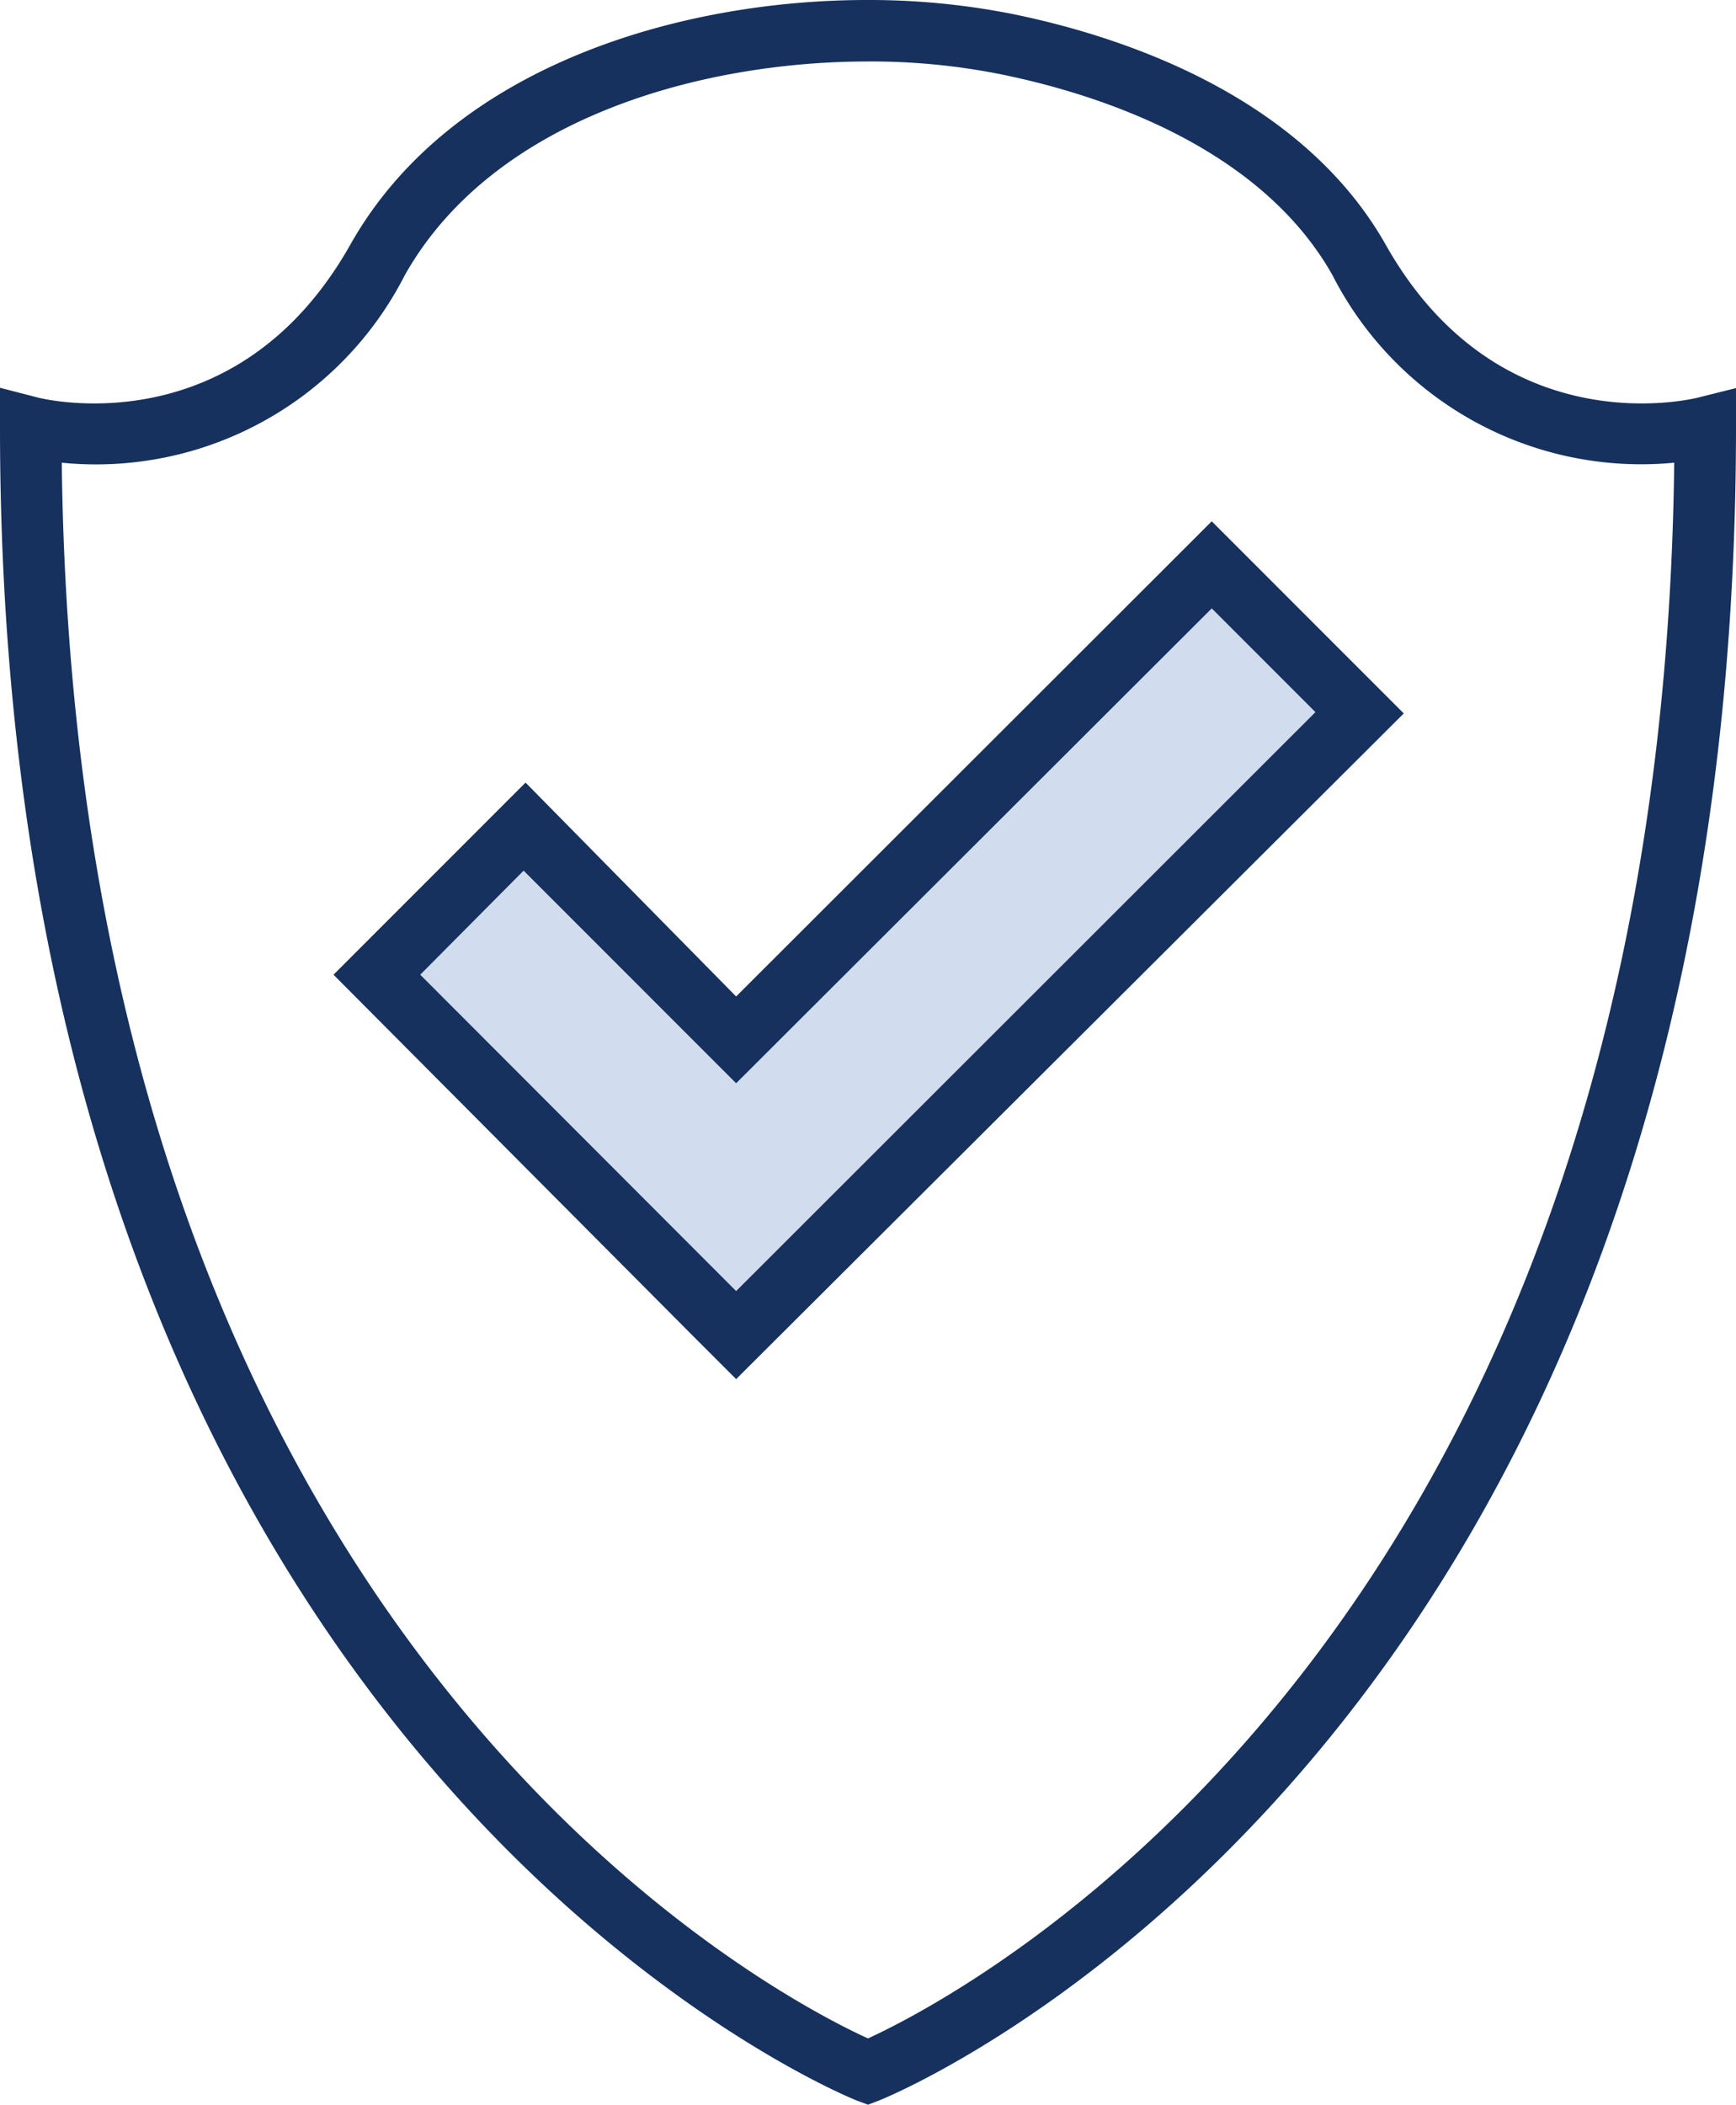 <svg xmlns="http://www.w3.org/2000/svg" viewBox="0 0 54.24 65.73"><defs><style>.cls-1{fill:#d1dcee;}.cls-2{fill:#16315d;}</style></defs><g id="Layer_2" data-name="Layer 2"><g id="Layer_5" data-name="Layer 5"><polygon class="cls-1" points="22.75 41.36 11.64 30.25 16.08 25.81 22.73 32.46 37.61 17.58 42.37 22.34 23.02 41.36 22.75 41.36"/><path class="cls-2" d="M23,43.07l-1.36-1.36,0,0L10.42,30.44l6-6L23,31.12,37.86,16.28l6,6ZM13.13,30.44,23,40.32,41.1,22.24,37.86,19,23,33.83l-6.64-6.64Z"/><path class="cls-2" d="M27.12,65.73l-.35-.13C26.51,65.5,0,54.81,0,13.35V12.11l1.2.31c.25.06,6.21,1.48,9.74-4.77C14.12,2,21.36,0,27.08,0h0A23.08,23.08,0,0,1,31.6.43c3.21.65,9,2.44,11.7,7.22,3.53,6.25,9.49,4.83,9.74,4.77l1.2-.3v1.23c0,41.46-26.51,52.15-26.78,52.25ZM1.93,14.45c.43,36.62,22.16,47.83,25.19,49.21,3-1.38,24.76-12.59,25.19-49.21A10.83,10.83,0,0,1,41.63,8.59c-2.32-4.11-7.52-5.7-10.41-6.28a20.68,20.68,0,0,0-4.1-.39h0c-5.18,0-11.69,1.75-14.47,6.67A10.83,10.83,0,0,1,1.93,14.45Z"/></g></g></svg>